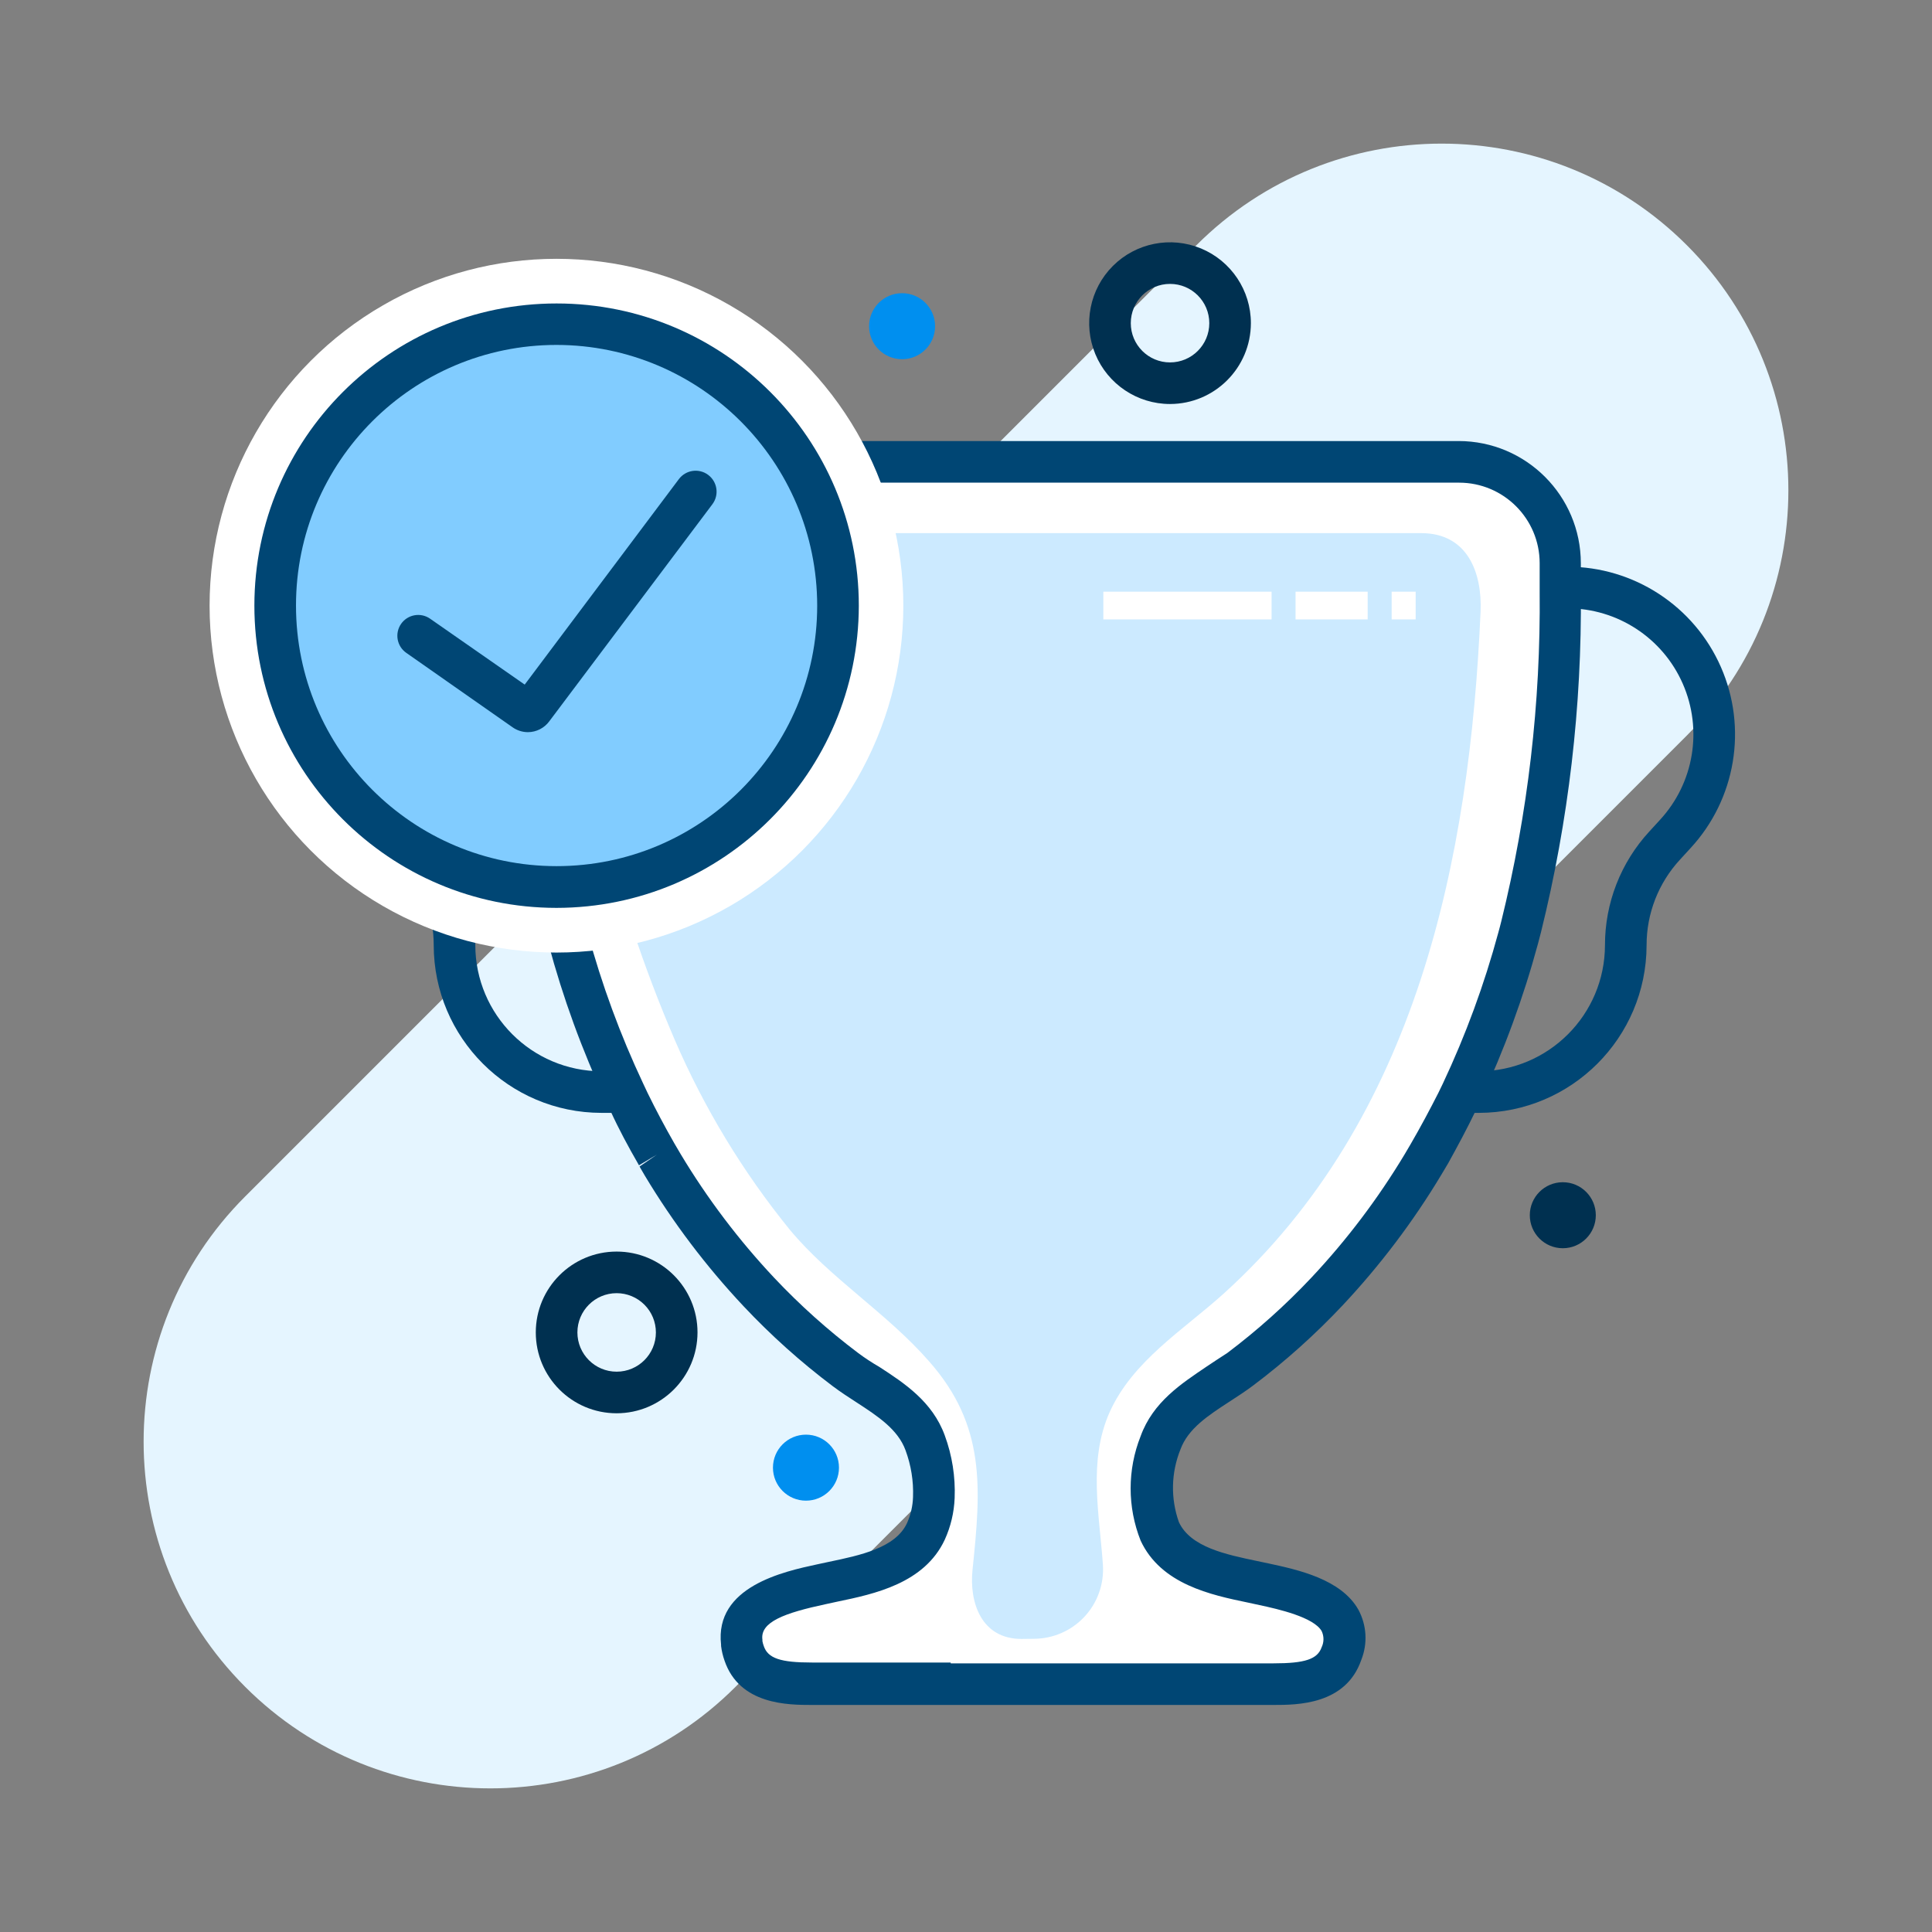<?xml version="1.0" encoding="UTF-8"?>
<svg xmlns="http://www.w3.org/2000/svg" xmlns:xlink="http://www.w3.org/1999/xlink" width="96px" height="96px" viewBox="0 0 96 96" version="1.1">
  <rect x="0" y="0" width="96" height="96" fill="#808080" stroke="none"/>
  <title>269084AD-BBA2-4253-A23B-5027AF313ED3</title>
  <g id="Page-1" stroke="none" stroke-width="1" fill="none" fill-rule="evenodd">
    <g id="Part-1" transform="translate(-565, -1685)" fill-rule="nonzero">
      <g id="Group-6" transform="translate(195, 1530)">
        <g id="ecommerce_icons_9" transform="translate(370, 155)">
          <circle id="Oval" fill="#D5DFEB" cx="83.63" cy="22.177" r="1.64"></circle>
          <path d="M14.576,30.771 L81.424,30.771 C90.94,30.771 98.653,38.485 98.653,48 C98.653,57.515 90.94,65.229 81.424,65.229 L14.576,65.229 C5.06,65.229 -2.653,57.515 -2.653,48 C-2.653,38.485 5.06,30.771 14.576,30.771 Z" id="Rectangle" fill="#E5F5FF" transform="translate(48, 48) rotate(-45) translate(-48, -48) "></path>
          <path d="M78.2,27.987 L78.2,29.4 C78.256,35.009 77.603,40.604 76.256,46.05 C76.208,46.243 76.16,46.429 76.105,46.615 C75.397,49.249 74.459,51.816 73.3,54.285 L73.073,54.761 C72.652,55.629 72.197,56.49 71.694,57.324 L71.625,57.441 L71.357,57.889 C69.998,60.155 68.401,62.269 66.594,64.195 C65.267,65.605 63.822,66.899 62.273,68.061 C60.895,69.164 59.007,69.908 58.345,71.714 C57.776,73.124 57.761,74.697 58.304,76.118 C59.165,77.965 61.557,78.33 63.328,78.709 C65.099,79.088 68.186,79.674 67.332,82.155 C66.843,83.581 65.264,83.657 63.962,83.657 L41.033,83.657 C39.759,83.657 38.153,83.581 37.663,82.155 C37.603,81.985 37.561,81.81 37.539,81.631 L37.539,81.631 C37.257,79.564 40.055,79.026 41.674,78.675 C43.446,78.295 45.809,77.93 46.698,76.083 C46.941,75.564 47.081,75.002 47.112,74.429 L47.112,74.429 C47.148,73.51 47.002,72.592 46.685,71.728 C45.995,69.922 44.169,69.157 42.729,68.075 C41.183,66.912 39.74,65.619 38.415,64.209 C36.608,62.282 35.011,60.169 33.653,57.903 L33.329,57.448 L33.26,57.331 C32.77,56.49 32.316,55.636 31.881,54.768 L31.654,54.292 C30.5,51.822 29.566,49.256 28.863,46.622 C28.815,46.436 28.76,46.243 28.711,46.057 C27.375,40.607 26.734,35.01 26.802,29.4 L26.802,27.987 C26.802,25.205 29.058,22.949 31.84,22.949 L73.19,22.949 C75.961,22.964 78.2,25.215 78.2,27.987 Z" id="Path" fill="#FFFFFF"></path>
          <path d="M51.357,81.431 C52.312,81.433 53.225,81.039 53.878,80.343 C54.531,79.647 54.866,78.711 54.803,77.758 C54.631,75.242 54.059,72.596 55.134,70.177 C56.285,67.613 58.8,66.09 60.812,64.271 C70.399,55.601 73.031,42.7 73.569,30.385 C73.651,28.455 72.921,26.491 70.619,26.491 L30.083,26.491 C29.52,26.486 28.982,26.717 28.599,27.129 C28.216,27.541 28.024,28.095 28.07,28.655 C28.544,36.586 30.391,44.374 33.529,51.673 C34.992,55.063 36.914,58.235 39.242,61.101 C41.254,63.527 44.066,65.236 46.175,67.655 C48.993,70.853 48.745,73.961 48.325,77.992 C48.152,79.646 48.773,81.438 50.758,81.438 L51.357,81.431 Z" id="Path" fill="#CCEAFF"></path>
          <path d="M63.28,84.718 L40.344,84.718 C39.18,84.718 36.754,84.718 36.003,82.52 C35.919,82.283 35.861,82.038 35.83,81.79 L35.83,81.727 C35.5,78.833 38.945,78.089 40.613,77.73 L41.192,77.606 C42.743,77.282 44.5,76.917 45.072,75.677 C45.254,75.268 45.355,74.828 45.368,74.381 C45.397,73.592 45.27,72.806 44.996,72.065 C44.617,71.025 43.618,70.37 42.557,69.681 C42.171,69.433 41.771,69.171 41.392,68.888 C39.799,67.69 38.312,66.357 36.947,64.905 C35.088,62.926 33.445,60.754 32.047,58.427 L31.778,57.965 L32.64,57.373 L31.75,57.903 L31.716,57.841 C31.227,56.994 30.751,56.111 30.338,55.209 L30.296,55.126 L30.103,54.712 C28.925,52.192 27.97,49.572 27.25,46.884 C27.195,46.697 27.147,46.498 27.099,46.305 C25.71,40.778 25.024,35.098 25.059,29.4 L25.059,27.987 C25.063,24.635 27.779,21.919 31.13,21.915 L72.48,21.915 C75.831,21.919 78.548,24.635 78.551,27.987 L78.551,29.4 C78.606,35.098 77.942,40.78 76.573,46.312 C76.525,46.505 76.47,46.697 76.422,46.89 C75.698,49.569 74.741,52.18 73.562,54.692 L73.334,55.174 C72.9,56.077 72.425,56.959 71.956,57.807 L71.611,58.386 C70.213,60.713 68.57,62.884 66.712,64.864 C65.346,66.316 63.859,67.648 62.266,68.847 C61.887,69.13 61.488,69.392 61.102,69.64 C60.041,70.329 59.034,70.983 58.655,72.024 C58.189,73.178 58.162,74.463 58.579,75.635 C59.158,76.876 60.909,77.241 62.459,77.565 L63.045,77.689 C64.479,77.999 66.636,78.461 67.497,79.984 C67.912,80.753 67.965,81.667 67.642,82.479 C66.87,84.718 64.444,84.718 63.28,84.718 Z M47.243,82.651 L63.28,82.651 C64.844,82.651 65.464,82.444 65.671,81.852 C65.793,81.597 65.793,81.3 65.671,81.045 C65.271,80.356 63.521,79.956 62.584,79.756 L62.012,79.632 C60.185,79.253 57.69,78.73 56.677,76.552 C56.015,74.886 56.015,73.029 56.677,71.363 C57.291,69.667 58.697,68.757 59.937,67.917 C60.295,67.682 60.626,67.455 60.985,67.228 C62.483,66.099 63.883,64.845 65.168,63.479 C66.925,61.606 68.477,59.553 69.799,57.352 L70.095,56.849 C70.592,55.994 71.039,55.153 71.474,54.299 L71.694,53.844 C72.832,51.428 73.754,48.917 74.451,46.339 C74.499,46.153 74.554,45.974 74.596,45.788 C75.919,40.425 76.561,34.916 76.505,29.393 L76.505,27.987 C76.505,25.775 74.712,23.983 72.501,23.983 L31.151,23.983 C30.085,23.977 29.062,24.397 28.306,25.148 C27.551,25.9 27.126,26.921 27.126,27.987 L27.126,29.4 C27.077,34.922 27.725,40.428 29.056,45.788 L29.201,46.339 C29.898,48.914 30.82,51.424 31.957,53.837 L32.178,54.306 C32.591,55.153 33.039,55.994 33.501,56.801 L33.825,57.352 C35.146,59.553 36.699,61.607 38.456,63.479 C39.741,64.845 41.14,66.099 42.639,67.228 C42.97,67.476 43.328,67.71 43.687,67.917 C44.927,68.723 46.333,69.64 46.946,71.328 C47.312,72.322 47.478,73.378 47.436,74.436 C47.408,75.151 47.242,75.853 46.946,76.504 C45.933,78.681 43.439,79.205 41.612,79.584 L41.04,79.708 C38.973,80.149 37.76,80.597 37.884,81.479 L37.884,81.548 C37.9,81.633 37.923,81.716 37.953,81.796 C38.16,82.403 38.787,82.61 40.344,82.61 L47.236,82.61 L47.243,82.651 Z" id="Shape" fill="#004674"></path>
          <path d="M58.138,20.075 C56.513,20.075 55.048,19.096 54.426,17.595 C53.805,16.094 54.148,14.366 55.297,13.216 C56.446,12.067 58.175,11.724 59.676,12.345 C61.177,12.967 62.156,14.432 62.156,16.057 C62.152,18.275 60.356,20.071 58.138,20.075 L58.138,20.075 Z M58.138,14.107 C57.061,14.107 56.188,14.98 56.188,16.057 C56.188,17.135 57.061,18.008 58.138,18.008 C59.216,18.008 60.089,17.135 60.089,16.057 C60.089,14.98 59.216,14.107 58.138,14.107 Z" id="Shape" fill="#003050"></path>
          <path d="M30.641,70.225 C28.422,70.225 26.623,68.427 26.623,66.208 C26.623,63.989 28.422,62.19 30.641,62.19 C32.86,62.19 34.659,63.989 34.659,66.208 C34.655,68.425 32.858,70.222 30.641,70.225 Z M30.641,64.257 C29.564,64.257 28.691,65.13 28.691,66.208 C28.691,67.285 29.564,68.158 30.641,68.158 C31.718,68.158 32.591,67.285 32.591,66.208 C32.591,65.69 32.386,65.194 32.02,64.829 C31.654,64.463 31.158,64.257 30.641,64.257 L30.641,64.257 Z" id="Shape" fill="#003050"></path>
          <circle id="Oval" fill="#003050" cx="77.655" cy="60.384" r="1.64"></circle>
          <circle id="Oval" fill="#008FEF" cx="44.824" cy="16.209" r="1.64"></circle>
          <circle id="Oval" fill="#008FEF" cx="40.048" cy="72.927" r="1.64"></circle>
          <rect id="Rectangle" fill="#FFFFFF" x="54.824" y="29.4" width="8.36" height="1.378"></rect>
          <rect id="Rectangle" fill="#FFFFFF" x="64.375" y="29.4" width="3.584" height="1.378"></rect>
          <rect id="Rectangle" fill="#FFFFFF" x="69.151" y="29.4" width="1.192" height="1.378"></rect>
          <path d="M73.493,55.298 L72.432,55.298 L72.432,53.231 L73.486,53.231 C76.943,53.223 79.743,50.423 79.75,46.966 C79.748,44.875 80.533,42.86 81.949,41.322 L82.486,40.736 C84.172,38.907 84.616,36.253 83.616,33.974 C82.617,31.696 80.364,30.225 77.876,30.227 L77.187,30.227 L77.187,28.159 L77.876,28.159 C81.184,28.157 84.181,30.113 85.51,33.143 C86.84,36.172 86.251,39.702 84.009,42.135 L83.472,42.721 C82.406,43.878 81.816,45.393 81.818,46.966 C81.81,51.562 78.089,55.287 73.493,55.298 Z" id="Path" fill="#004674"></path>
          <path d="M30.944,55.298 L29.883,55.298 C25.284,55.291 21.559,51.565 21.551,46.966 C21.553,45.393 20.963,43.878 19.897,42.721 L19.359,42.135 C17.118,39.702 16.529,36.172 17.859,33.143 C19.188,30.113 22.184,28.157 25.493,28.159 L26.182,28.159 L26.182,30.227 L25.493,30.227 C23.005,30.225 20.752,31.696 19.752,33.974 C18.753,36.253 19.196,38.907 20.882,40.736 L21.42,41.322 C22.837,42.86 23.622,44.875 23.618,46.966 C23.626,50.423 26.426,53.223 29.883,53.231 L30.937,53.231 L30.944,55.298 Z" id="Path" fill="#004674"></path>
          <circle id="Oval" fill="#FFFFFF" cx="27.65" cy="30.096" r="17.236"></circle>
          <circle id="Oval" fill="#81CCFF" cx="28.25" cy="30.096" r="13.983"></circle>
          <path d="M27.65,45.112 C19.357,45.109 12.638,38.384 12.64,30.091 C12.643,21.798 19.367,15.078 27.659,15.079 C35.952,15.08 42.674,21.803 42.674,30.096 C42.662,38.387 35.942,45.105 27.65,45.112 Z M27.65,17.139 C20.5,17.143 14.706,22.941 14.708,30.091 C14.709,37.241 20.505,43.037 27.655,43.038 C34.804,43.039 40.602,37.246 40.606,30.096 C40.599,22.943 34.802,17.147 27.65,17.139 Z" id="Shape" fill="#004674"></path>
          <path d="M26.23,36.381 C25.959,36.38 25.694,36.296 25.472,36.14 L20.186,32.439 C19.718,32.111 19.604,31.467 19.931,30.998 C20.259,30.53 20.904,30.416 21.372,30.743 L26.072,34.017 L33.735,23.804 C34.082,23.345 34.734,23.254 35.193,23.6 C35.651,23.947 35.743,24.599 35.396,25.058 L27.292,35.843 C27.043,36.18 26.649,36.38 26.23,36.381 Z" id="Path" fill="#004674"></path>
        </g>
      </g>
    </g>
  </g>
</svg>
